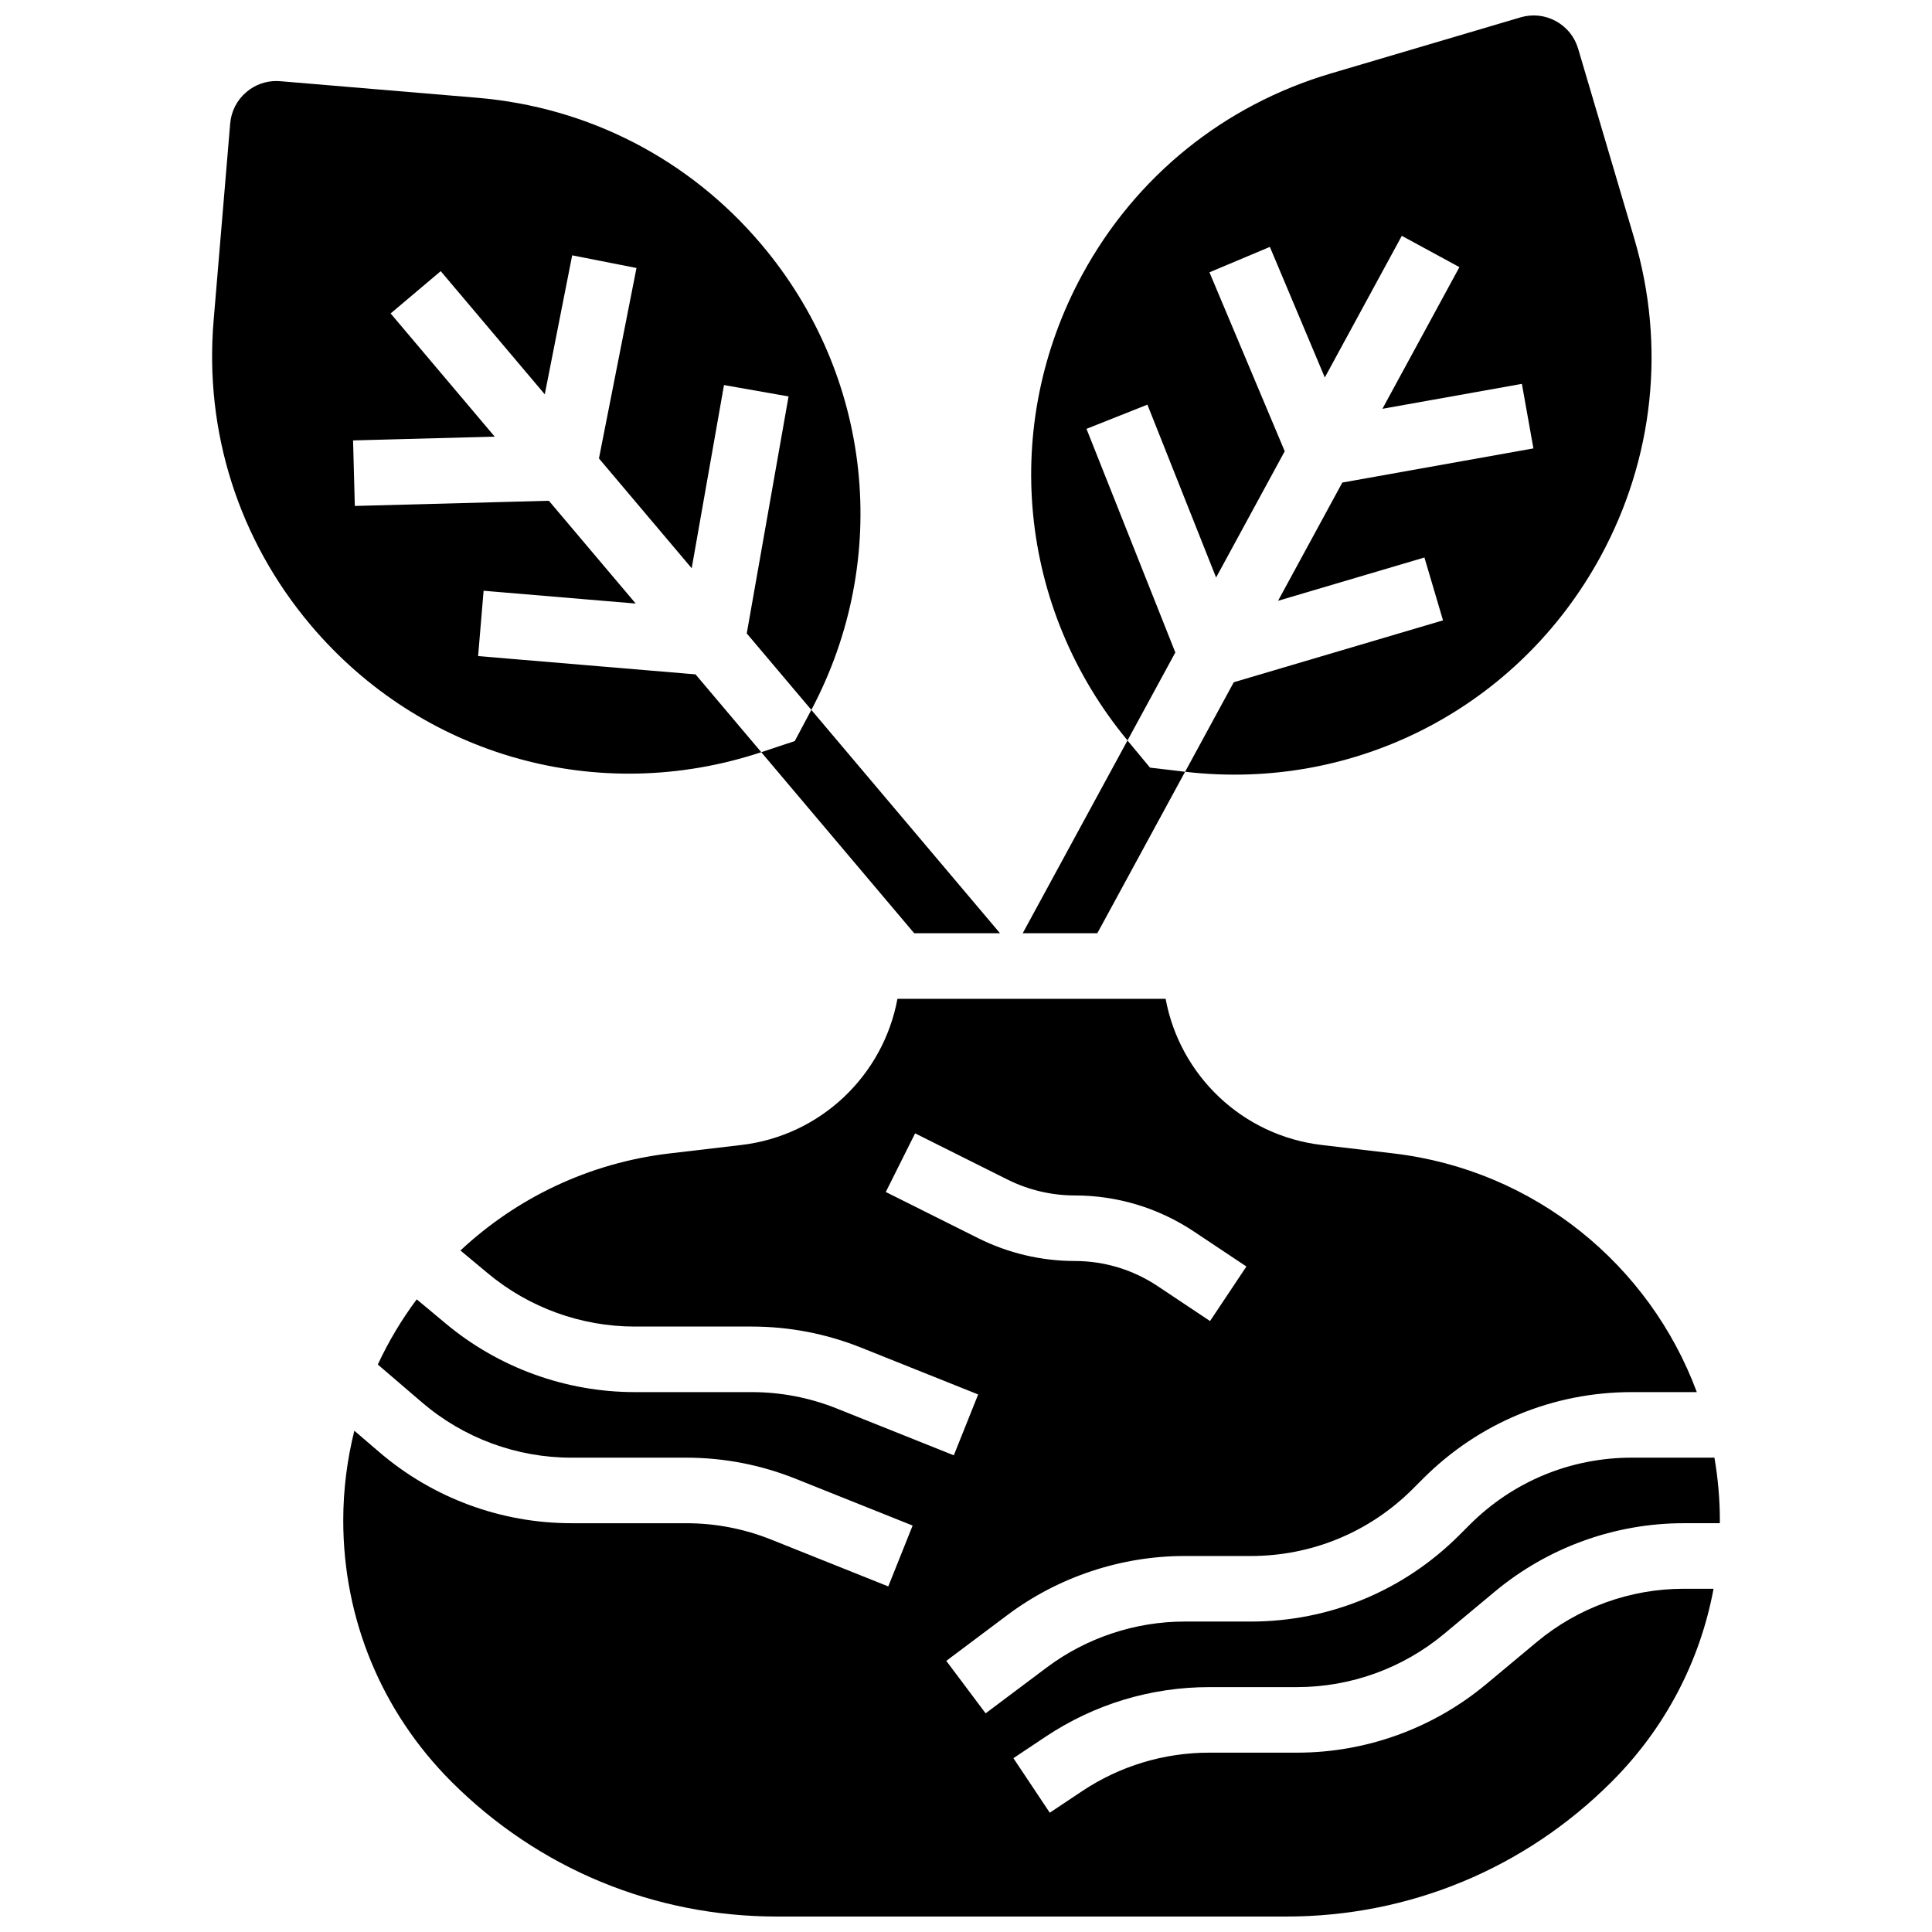 <?xml version="1.0" encoding="UTF-8"?>
<!-- Uploaded to: ICON Repo, www.iconrepo.com, Generator: ICON Repo Mixer Tools -->
<svg width="800px" height="800px" version="1.1" viewBox="144 144 512 512" xmlns="http://www.w3.org/2000/svg">
 <defs>
  <clipPath id="b">
   <path d="m234 408h366v243.9h-366z"/>
  </clipPath>
  <clipPath id="a">
   <path d="m417 148.09h165v201.91h-165z"/>
  </clipPath>
 </defs>
 <path d="m434.8 391.32 23.258-42.793c-0.039-0.004-0.074-0.008-0.113-0.012l-9.18-1.082-5.898-7.113c-0.023-0.031-0.047-0.059-0.07-0.09l-27.77 51.09z"/>
 <path d="m354.62 340.39-8.77 2.914c-0.035 0.012-0.074 0.023-0.109 0.035l40.531 47.98h22.742l-50.004-59.191c-0.016 0.035-0.035 0.066-0.051 0.102z"/>
 <g clip-path="url(#b)">
  <path d="m464.47 591.1h23.293c14.195 0 28.02-5.004 38.926-14.094l13.461-11.219c14.023-11.684 31.797-18.121 50.047-18.121h9.566c0.004-0.246 0.016-0.488 0.016-0.734 0-5.664-0.508-11.219-1.438-16.637h-21.895c-16.242 0-31.512 6.324-42.996 17.809l-2.727 2.727c-14.766 14.766-34.398 22.898-55.281 22.898h-17.543c-13.07 0-26.027 4.32-36.484 12.16l-16.215 12.16-10.426-13.898 16.215-12.16c13.445-10.082 30.102-15.633 46.906-15.633h17.543c16.242 0 31.512-6.324 42.996-17.809l2.727-2.727c14.766-14.766 34.398-22.898 55.281-22.898h17.23c-12.473-33.633-42.922-58.848-80.391-63.254l-18.992-2.234c-21.105-2.484-37.656-18.496-41.387-38.746h-71.07c-3.734 20.25-20.281 36.262-41.387 38.746l-18.996 2.234c-21.461 2.523-40.621 11.879-55.426 25.723l7.281 6.066c10.906 9.09 24.73 14.094 38.926 14.094h30.949c9.988 0 19.758 1.879 29.035 5.59l31.008 12.402-6.453 16.129-31.004-12.402c-7.215-2.887-14.812-4.348-22.582-4.348h-30.949c-18.254 0-36.027-6.434-50.047-18.121l-7.754-6.461c-4.008 5.363-7.461 11.152-10.312 17.27l11.719 10.047c11.012 9.438 25.066 14.637 39.57 14.637h30.402c9.988 0 19.758 1.879 29.035 5.59l31.008 12.402-6.453 16.129-31.004-12.402c-7.215-2.887-14.812-4.348-22.582-4.348h-30.402c-18.648 0-36.719-6.684-50.875-18.82l-6.637-5.691c-1.906 7.633-2.938 15.594-2.938 23.777 0 26.16 10.188 50.754 28.684 69.25 23.031 23.031 53.656 35.719 86.227 35.719h135c32.574 0 63.195-12.684 86.227-35.719 14.152-14.152 23.422-31.883 27.004-51.145h-7.902c-14.195 0-28.02 5.004-38.926 14.094l-13.461 11.219c-14.023 11.684-31.797 18.121-50.047 18.121h-23.293c-12.043 0-23.707 3.531-33.727 10.211l-8.551 5.703-9.637-14.453 8.551-5.703c12.883-8.586 27.875-13.129 43.359-13.129zm-85.727-131.21 7.769-15.539 24.535 12.266c5.481 2.738 11.617 4.188 17.742 4.188 11.301 0 22.242 3.312 31.645 9.582l13.875 9.25-9.637 14.453-13.875-9.25c-6.539-4.359-14.148-6.664-22.008-6.664-8.809 0-17.633-2.082-25.512-6.023z"/>
 </g>
 <g clip-path="url(#a)">
  <path d="m431.93 257.65 16.145-6.414 18.203 45.812 18.188-33.461-19.949-47.422 16.012-6.734 14.559 34.609 20.406-37.543 15.266 8.297-20.406 37.543 36.961-6.606 3.055 17.102-50.641 9.051-17.031 31.332 38.789-11.473 4.926 16.66-55.449 16.398-12.895 23.723c45.184 5.285 88.395-17.117 110.12-57.09 14.121-25.98 17.281-55.91 8.895-84.27l-14.863-50.266c-0.93-3.148-3.031-5.742-5.914-7.309-2.883-1.566-6.203-1.918-9.352-0.988l-50.262 14.863c-28.359 8.387-51.754 27.316-65.875 53.297-21.727 39.973-17.02 88.422 11.984 123.46l12.672-23.312z"/>
 </g>
 <path d="m345.75 343.34-17.426-20.625-57.621-4.848 1.457-17.312 40.309 3.391-23.012-27.238-51.426 1.375-0.465-17.367 37.531-1.004-27.574-32.645 13.273-11.211 27.574 32.645 7.262-36.836 17.043 3.359-9.949 50.473 24.578 29.094 8.562-48.547 17.109 3.016-11.078 62.805 17.121 20.266c21.32-40.18 16.137-88.582-13.223-123.34-19.082-22.59-45.824-36.398-75.293-38.879l-52.23-4.394c-0.352-0.031-0.703-0.043-1.051-0.043-2.894 0-5.672 1.012-7.906 2.902-2.508 2.117-4.039 5.086-4.316 8.355l-4.391 52.227c-2.481 29.469 6.664 58.137 25.75 80.73 29.359 34.754 76.211 47.953 119.39 33.648z"/>
</svg>